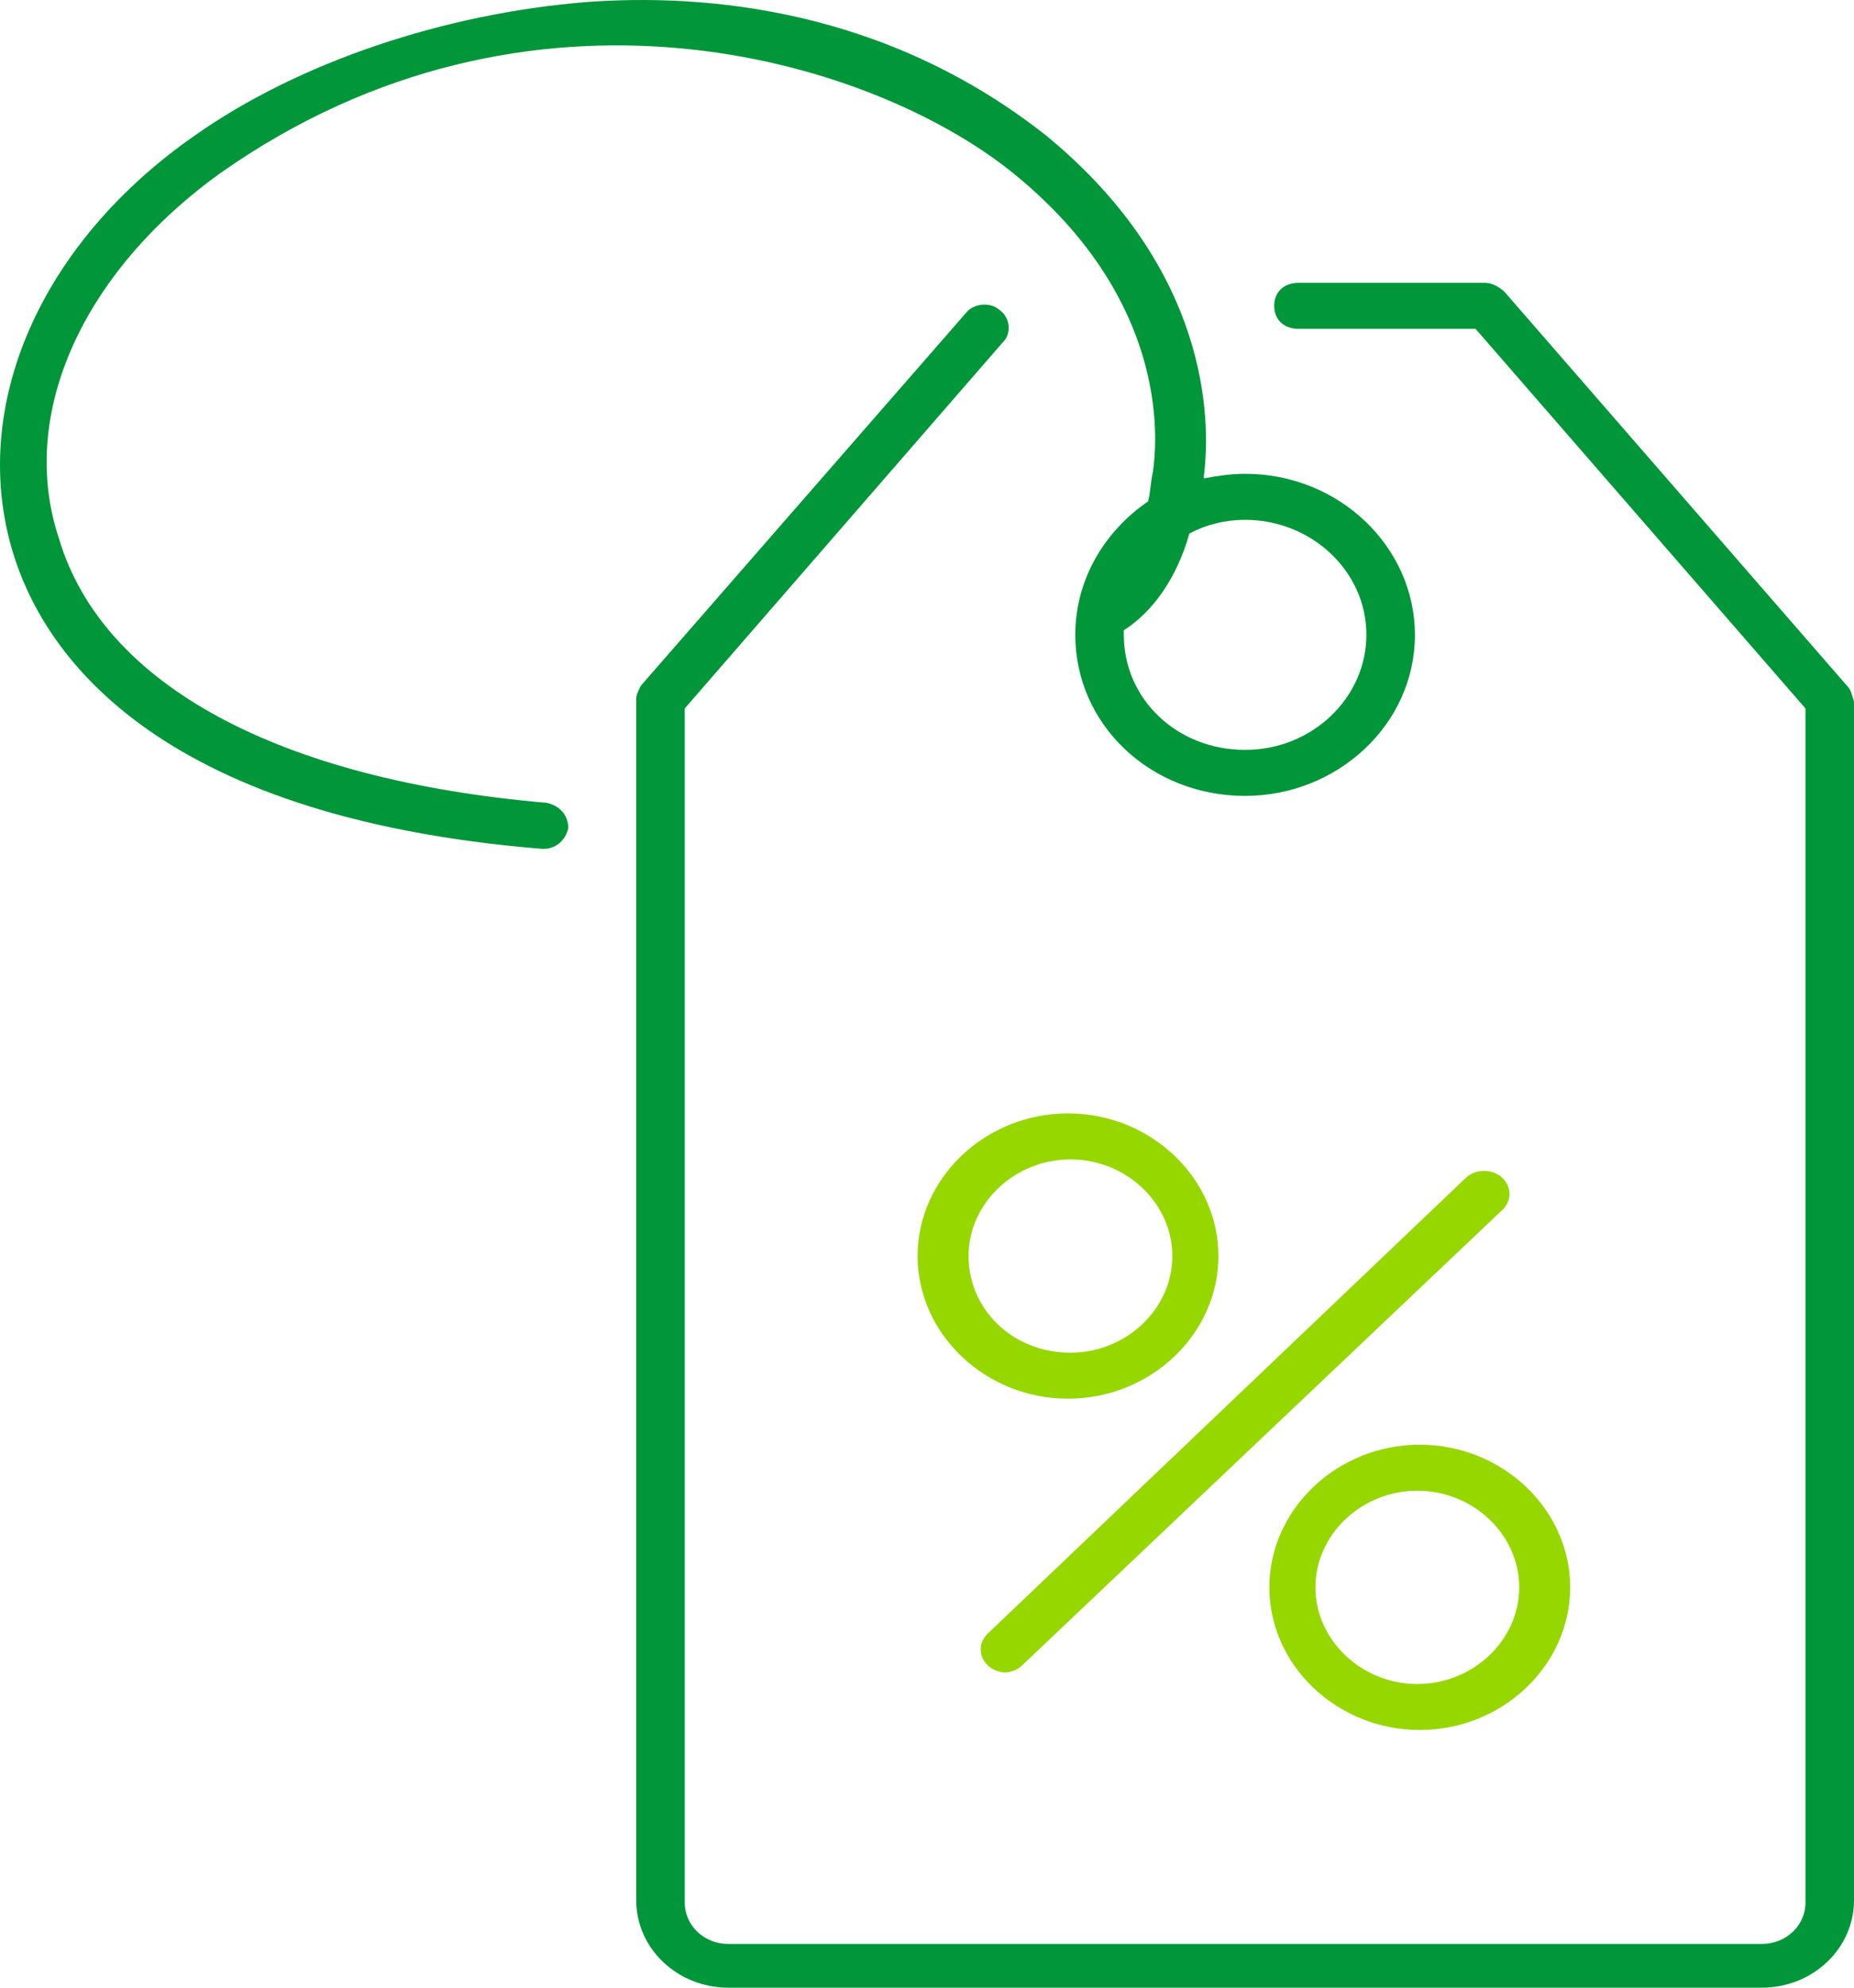 <?xml version="1.0" standalone="no"?><!-- Generator: Gravit.io --><svg xmlns="http://www.w3.org/2000/svg" xmlns:xlink="http://www.w3.org/1999/xlink" style="isolation:isolate" viewBox="0 0 70 75" width="70" height="75"><defs><clipPath id="_clipPath_R03ZTpFwzizlvbBpgbwIIU3pN3BdJGda"><rect width="70" height="75"/></clipPath></defs><g clip-path="url(#_clipPath_R03ZTpFwzizlvbBpgbwIIU3pN3BdJGda)"><path d=" M 69.725 25.864 L 56.811 11.019 C 56.628 10.846 56.353 10.672 56.078 10.672 L 49.025 10.672 C 48.476 10.672 48.109 11.019 48.109 11.54 C 48.109 12.061 48.476 12.408 49.025 12.408 L 55.712 12.408 L 68.168 26.732 L 68.168 71.788 C 68.168 72.656 67.435 73.351 66.519 73.351 L 27.501 73.351 C 26.585 73.351 25.853 72.656 25.853 71.788 L 25.853 26.732 L 37.851 12.929 C 38.218 12.582 38.126 11.974 37.76 11.714 C 37.393 11.367 36.752 11.453 36.477 11.801 L 24.204 25.864 C 24.112 26.038 24.021 26.212 24.021 26.385 L 24.021 71.701 C 24.021 73.524 25.578 75 27.501 75 L 66.519 75 C 68.443 75 70 73.524 70 71.701 L 70 26.472 C 69.908 26.212 69.908 26.038 69.725 25.864 Z " fill="rgb(0,150,57)"/><path d=" M 8.358 6.505 C 19.991 -1.655 32.814 2.165 38.218 6.505 C 43.713 10.933 43.805 15.881 43.53 17.791 C 43.438 18.225 43.438 18.572 43.347 18.919 C 41.698 20.048 40.599 21.871 40.599 23.954 C 40.599 27.34 43.438 30.031 47.01 30.031 C 50.491 30.031 53.422 27.34 53.422 23.954 C 53.422 20.656 50.582 17.878 47.01 17.878 C 46.461 17.878 45.911 17.964 45.453 18.051 C 45.453 18.051 45.453 17.964 45.453 17.964 C 45.728 15.794 45.636 10.151 39.5 5.116 C 33.455 0.341 26.677 -0.266 22.097 0.081 C 16.785 0.515 11.289 2.338 7.351 5.116 C 1.489 9.196 -1.167 15.36 0.482 20.829 C 1.581 24.475 5.611 30.813 20.449 32.028 C 20.449 32.028 20.54 32.028 20.54 32.028 C 20.998 32.028 21.365 31.681 21.456 31.247 C 21.456 30.726 21.09 30.379 20.632 30.292 C 10.557 29.424 3.87 25.864 2.222 20.308 C 0.665 15.62 3.138 10.238 8.358 6.505 Z  M 47.01 19.614 C 49.483 19.614 51.59 21.524 51.59 23.954 C 51.59 26.298 49.575 28.295 47.01 28.295 C 44.446 28.295 42.431 26.385 42.431 23.954 C 42.431 23.868 42.431 23.781 42.431 23.781 C 43.53 23.086 44.446 21.784 44.904 20.135 C 45.545 19.787 46.278 19.614 47.01 19.614 Z " fill="rgb(0,150,57)"/><path d=" M 55.345 44.442 L 37.302 61.631 C 36.935 61.978 36.935 62.499 37.302 62.846 C 37.485 63.02 37.76 63.107 37.943 63.107 C 38.126 63.107 38.401 63.02 38.584 62.846 L 56.719 45.657 C 57.086 45.31 57.086 44.789 56.719 44.442 C 56.353 44.095 55.712 44.095 55.345 44.442 Z " fill="rgb(151,215,0)"/><path d=" M 46.003 47.394 C 46.003 44.442 43.438 42.011 40.324 42.011 C 37.21 42.011 34.645 44.442 34.645 47.394 C 34.645 50.345 37.21 52.776 40.324 52.776 C 43.438 52.776 46.003 50.345 46.003 47.394 Z  M 36.569 47.394 C 36.569 45.397 38.309 43.748 40.416 43.748 C 42.522 43.748 44.263 45.397 44.263 47.394 C 44.263 49.39 42.522 51.04 40.416 51.04 C 38.218 51.04 36.569 49.39 36.569 47.394 Z " fill="rgb(151,215,0)"/><path d=" M 47.926 59.895 C 47.926 62.846 50.491 65.277 53.605 65.277 C 56.719 65.277 59.284 62.846 59.284 59.895 C 59.284 56.943 56.719 54.512 53.605 54.512 C 50.491 54.512 47.926 56.943 47.926 59.895 Z  M 57.36 59.895 C 57.36 61.891 55.62 63.541 53.513 63.541 C 51.407 63.541 49.667 61.891 49.667 59.895 C 49.667 57.898 51.407 56.249 53.513 56.249 C 55.62 56.249 57.36 57.898 57.36 59.895 Z " fill="rgb(151,215,0)"/></g></svg>